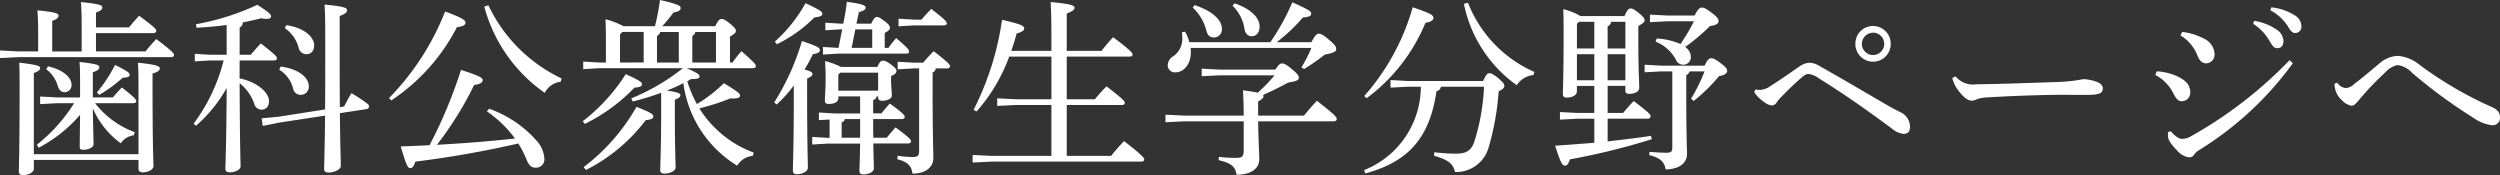 <svg xmlns="http://www.w3.org/2000/svg" width="175.761" height="12.311" viewBox="0 0 175.761 12.311">
  <rect x="0" y="0" width="175.761" height="12.311" fill="#333333" stroke="none"/>
  <path id="パス_577" data-name="パス 577" d="M9.8-3.874c.13,0,.208-.052.208-.143,0-.117-.1-.247-1.014-.962-.247.26-.416.442-.624.7H6.955V-6.045c.39-.13.455-.247.455-.364,0-.143-.13-.221-1.391-.364.039.442.039.832.039,1.742v.754H4.472L3.25-4.342v.533l1.222-.065h1.17A11.5,11.5,0,0,1,3.016-.949l.13.208A9.879,9.879,0,0,0,6.058-3.055c-.013,1.43-.026,1.989-.026,2.249,0,.143.065.208.247.208.4,0,.728-.182.728-.39,0-.26-.026-.923-.052-2.522A6.029,6.029,0,0,0,8.918-1.053a1.259,1.259,0,0,1,.91-.559l.078-.221A6.3,6.3,0,0,1,7.111-3.874ZM2.808-.286V-5.993c.364-.13.442-.247.442-.364s-.156-.221-1.469-.364c.026.533.026,1.157.026,2.145,0,4.043-.052,5.083-.052,5.512,0,.156.091.247.286.247.377,0,.767-.182.767-.442V.117h7.358V.741c0,.156.091.247.286.247.4,0,.767-.195.767-.442,0-.312-.065-1.222-.065-5.59v-.91c.429-.13.507-.247.507-.364,0-.143-.143-.26-1.534-.4.026.429.039.806.039,1.716V-.286ZM7.176-9.2v-1.04c.377-.143.442-.247.442-.377s-.143-.234-1.5-.364c.039.52.052.923.052,1.638v1.833H4.1V-9.659c.377-.143.442-.247.442-.377s-.13-.234-1.482-.364c.039.52.052.923.052,1.638v1.248H1.729l-1.3-.065v.533l1.3-.065H12.467c.13,0,.195-.065.195-.156s-.091-.247-1.248-1.118c-.273.3-.52.572-.754.871H7.176V-8.8h4.03c.13,0,.208-.065.208-.156,0-.13-.078-.221-1.2-1.066-.26.273-.494.546-.715.819Zm-3.5,2.938A2.223,2.223,0,0,1,4.485-5.1c.091.3.247.455.494.455a.5.5,0,0,0,.481-.52c0-.468-.494-1.027-1.651-1.3ZM7.41-4.459A9.962,9.962,0,0,0,9.061-5.668c.351,0,.481-.078.481-.2s-.052-.208-1.027-.7A9.8,9.8,0,0,1,7.241-4.628Zm9.867-2.418h2.418c.13,0,.208-.065.208-.156s-.052-.2-1.131-1.04c-.26.26-.481.52-.715.793h-.78V-9.191a.39.39,0,0,0,.221-.364c.442-.078.871-.182,1.274-.286a2.746,2.746,0,0,0,.4.039c.221,0,.312-.065.312-.169,0-.143-.078-.247-.962-.819a17.454,17.454,0,0,1-4.316,1.365l.039.247c.728-.039,1.443-.1,2.119-.195V-7.28h-1.2l-1.04-.065v.533l1.04-.065h.988A12.577,12.577,0,0,1,14.04-2.431l.169.143A10.071,10.071,0,0,0,16.367-4.94C16.341-.715,16.276.338,16.276.754c0,.156.117.234.312.234.364,0,.754-.182.754-.416,0-.338-.052-1.339-.065-5.85A3.184,3.184,0,0,1,18.3-3.848a.532.532,0,0,0,.507.429c.312,0,.533-.2.533-.6,0-.624-.858-1.352-2.067-1.6Zm2.756,3.952-1.209.117.078.533,1.17-.234L23.283-3C23.257-.416,23.218.338,23.218.754c0,.156.091.247.3.247.442,0,.871-.221.871-.468,0-.39-.039-1.131-.065-3.705l1.872-.286a.2.2,0,0,0,.182-.2c0-.1-.1-.221-1.235-.923-.2.312-.364.637-.52.936l-.3.052c-.013-1.17-.013-2.652-.013-4.589V-10c.442-.169.52-.286.52-.416,0-.156-.195-.26-1.586-.39.039.507.052,1.04.052,2.678,0,1.989,0,3.51-.013,4.693Zm.416-6.227a2.422,2.422,0,0,1,.975,1.378.56.56,0,0,0,.533.455c.351,0,.559-.234.559-.624,0-.507-.559-1.2-1.95-1.417Zm-.39,2.925a2.171,2.171,0,0,1,.975,1.313.537.537,0,0,0,.52.455.567.567,0,0,0,.585-.611c0-.572-.663-1.209-1.976-1.378ZM34.658-3.3a8.127,8.127,0,0,1,1.976,1.911c-1.833.2-3.653.338-5.486.442a24.352,24.352,0,0,0,2.613-4.2c.39-.065.6-.169.6-.338s-.143-.286-1.521-.728a33.171,33.171,0,0,1-2.21,5.291c-.689.039-1.365.065-2.028.091.377,1.287.494,1.521.663,1.521s.247-.117.364-.455A72.114,72.114,0,0,0,36.868-1.04,7.315,7.315,0,0,1,37.453.1c.143.364.312.559.611.559A.588.588,0,0,0,38.7,0a2.084,2.084,0,0,0-.533-1.222,7.985,7.985,0,0,0-3.354-2.262Zm-6.721-.767a13.7,13.7,0,0,0,4.615-5.148c.4-.052.6-.143.6-.3,0-.195-.117-.312-1.43-.806a18.116,18.116,0,0,1-3.939,6.084Zm6.539-6.591A10.791,10.791,0,0,0,38.727-4.6a1.438,1.438,0,0,1,1.118-.78l.065-.234a10.816,10.816,0,0,1-5.148-5.148ZM48.438-6.331a14.9,14.9,0,0,1-3.627,2.119l.1.221c.676-.169,1.352-.377,2-.611v1.4c0,2.561-.065,3.614-.065,4.043,0,.156.1.234.3.234.377,0,.78-.182.78-.429,0-.4-.052-1.417-.052-3.822v-.949c.312-.1.39-.208.39-.312s-.1-.2-.949-.325a11.61,11.61,0,0,0,1.157-.52A8.032,8.032,0,0,0,52.26.52a1.389,1.389,0,0,1,1.092-.689L53.417-.4A7.631,7.631,0,0,1,49.595-3.51a16.486,16.486,0,0,0,2.184-.7c.494.026.676-.039.676-.2,0-.13-.078-.221-1.131-.871a10.22,10.22,0,0,1-1.9,1.469,8.543,8.543,0,0,1-.676-1.6c.091-.052.169-.1.26-.156.442,0,.6-.052.6-.182s-.065-.208-.9-.585h4.654c.13,0,.208-.065.208-.156s-.065-.208-1.014-1.04a7.272,7.272,0,0,0-.624.793h-.182v-1.82c.325-.182.416-.286.416-.4s-.078-.234-.442-.533c-.351-.273-.442-.3-.585-.3-.117,0-.221.091-.429.507H46.982a10.088,10.088,0,0,0,.793-.962c.338-.065.507-.143.507-.312s-.169-.273-1.456-.572a14.9,14.9,0,0,1-.351,1.846h-2.21A5.784,5.784,0,0,0,43-9.776c.013.572.026.871.026,1.573v1.469h-.468L41.431-6.8v.533l1.131-.065Zm-4.42-.4V-8.7l.156-.182h1.508v2.145Zm2.6,0V-8.606a.366.366,0,0,0,.221-.273h1.313v2.145Zm2.483,0V-8.606a.351.351,0,0,0,.208-.273h1.456v2.145ZM41.548-2.418a12.435,12.435,0,0,0,3.484-2.548c.39-.026.533-.1.533-.234s-.13-.26-1.144-.715A12.9,12.9,0,0,1,41.392-2.6ZM41.626.819a12.043,12.043,0,0,0,4.2-3.5c.416-.039.533-.143.533-.26,0-.143-.13-.26-1.183-.676A13.941,13.941,0,0,1,41.457.624Zm20.54-5.174v.091c0,.143.1.221.273.221.351,0,.689-.143.689-.364,0-.3-.052-.6-.052-1.131v-.247c.26-.1.377-.221.377-.338s-.039-.208-.364-.455-.455-.286-.6-.286c-.117,0-.208.065-.377.442H59.553a5.523,5.523,0,0,0-1.118-.416c.026.4.039.793.039,1.144,0,.91-.052,1.326-.052,1.651,0,.156.078.221.273.221.429,0,.676-.156.676-.4v-.13H60.9v1.2H59.1l-1.1-.065v.533l.754-.039v1.287h-.13l-1.092-.065v.533l1.092-.065h2.275C60.879.2,60.853.624,60.853.9c0,.156.091.234.286.234.364,0,.728-.182.728-.416S61.841.1,61.828-1.04h2.444c.13,0,.208-.065.208-.156s-.091-.247-1.092-.975c-.221.247-.4.468-.624.728h-.936c-.013-.442-.013-.871-.013-1.313H63.83c.13,0,.208-.065.208-.156s-.1-.26-1.053-.936c-.234.26-.377.416-.585.689h-.585v-.949a.266.266,0,0,0,.247-.247Zm0-.4h-2.8V-5.876l.13-.143h2.665ZM59.6-1.443V-2.522a.277.277,0,0,0,.221-.234H60.9v1.313Zm-4.563-2.34a9.145,9.145,0,0,0,1.2-1.339v.637c0,3.705-.065,4.862-.065,5.356,0,.156.078.247.286.247.429,0,.767-.221.767-.455,0-.546-.052-1.7-.052-5.135V-5.6c.3-.143.377-.221.377-.338,0-.091-.1-.182-.559-.3.221-.364.416-.728.585-1.079.338-.052.494-.143.494-.286,0-.182-.208-.286-1.261-.637a17.149,17.149,0,0,1-1.95,4.316Zm4.342-3.978-1.092-.065v.533l1.092-.065h4.758c.13,0,.208-.052.208-.13,0-.13-.078-.247-.91-.962a7.391,7.391,0,0,0-.546.689h-.26V-8.814c.26-.13.364-.247.364-.338,0-.117-.013-.221-.364-.481-.377-.273-.429-.3-.559-.3-.1,0-.208.078-.39.468h-1.04l.169-.806c.364-.1.481-.208.481-.312,0-.143-.13-.26-1.326-.416-.052.468-.1.793-.208,1.326l-.039.208h-.195l-1.066-.065V-9l1.066-.065h.117Zm.923,0,.26-1.3H61.75v1.3Zm4.745,1.443V-.559c0,.377-.078.468-.455.468a6.4,6.4,0,0,1-1.053-.091l-.026.247c.793.208,1,.507,1.066,1.014.91,0,1.469-.442,1.469-1.1,0-.507-.052-1.521-.052-4.719V-6.032a.341.341,0,0,0,.221-.286h.793c.13,0,.208-.065.208-.143,0-.117-.052-.221-1.144-1.066a10.66,10.66,0,0,0-.741.806h-.663l-1.131-.065v.533l1.131-.065Zm-10-1.7a9.746,9.746,0,0,0,2.639-1.885c.4-.039.559-.117.559-.26s-.182-.273-1.183-.741A10.409,10.409,0,0,1,54.9-8.2Zm8.554-1.794v.533l1.118-.065h2.067c.13,0,.208-.065.208-.13,0-.117-.091-.26-1.092-1.027-.234.234-.494.52-.689.754h-.494ZM74.347-7.553H71.526c.143-.4.273-.819.377-1.222.312-.078.533-.2.533-.338,0-.195-.169-.3-1.56-.624a20.167,20.167,0,0,1-2,6.331l.208.117a12.141,12.141,0,0,0,2.3-3.861h2.964v3H71.838l-1.3-.065v.533l1.3-.065h2.509V-.169H70.109l-1.3-.065V.3l1.3-.065H80.665c.13,0,.208-.065.208-.156s-.091-.26-1.417-1.287c-.286.3-.637.689-.91,1.04h-3.12V-3.744H79.3c.13,0,.208-.065.208-.156s-.091-.247-1.287-1.157c-.325.325-.572.611-.819.91H75.426v-3h4.42c.13,0,.208-.065.208-.156s-.117-.273-1.365-1.209a12.205,12.205,0,0,0-.819.962H75.426v-2.626c.429-.169.546-.273.546-.416s-.208-.26-1.677-.39c.026.507.052,1.144.052,2.262ZM83.681-3l-1.313-.065v.533L83.681-2.6h4.186v2c0,.468-.091.572-.559.572A9.5,9.5,0,0,1,86.125-.1L86.1.13c.949.221,1.183.494,1.261,1.027,1,0,1.6-.416,1.6-1.092,0-.442-.065-1.378-.078-2.665H94.2c.13,0,.208-.065.208-.156,0-.13-.091-.273-1.391-1.287-.338.351-.637.7-.91,1.04H88.881V-4c.26-.13.377-.247.377-.377a.185.185,0,0,0-.026-.078c.52-.221,1.222-.572,1.768-.871.663-.1.741-.195.741-.338,0-.117-.039-.234-.507-.624-.429-.351-.546-.377-.663-.377-.143,0-.208.039-.481.429H86.138l-1.222-.065v.533l1.222-.065h3.9a11.693,11.693,0,0,1-1.183,1.222c-.208-.052-.546-.1-1.04-.169.026.481.052,1.04.052,1.781Zm8.944-4.758a8.987,8.987,0,0,1-.7,1.365l.182.117a12.426,12.426,0,0,0,1.456-1.014c.624-.117.806-.208.806-.377s-.052-.286-.52-.676c-.416-.364-.572-.416-.715-.416-.117,0-.247.091-.507.6H90.181a11.617,11.617,0,0,0,1.846-1.742c.455-.026.585-.117.585-.273s-.117-.247-1.326-.793a15.927,15.927,0,0,1-1.547,2.808H84.045a2.856,2.856,0,0,0-.3-.741l-.221.039c.013.156.026.3.026.455a1.467,1.467,0,0,1-.7,1.274.748.748,0,0,0-.325.611.5.5,0,0,0,.533.481c.637,0,1.092-.611,1.092-1.43a2.106,2.106,0,0,0-.013-.286ZM84.279-10.6a3.36,3.36,0,0,1,.962,1.612c.078.312.221.494.533.494a.565.565,0,0,0,.559-.624c0-.585-.637-1.222-1.911-1.651Zm2.8-.13A2.827,2.827,0,0,1,87.919-9.1c.052.3.221.52.507.52.338,0,.559-.26.559-.676,0-.572-.507-1.2-1.755-1.638ZM99.411-5.434,98.189-5.5v.533l1.222-.065h.91A6.327,6.327,0,0,1,96.33.832l.091.234c2.977-.819,4.511-2.431,5-5.785a.372.372,0,0,0,.312-.312h3.029a14.872,14.872,0,0,1-.689,3.887c-.247.7-.676.819-1.326.819a12.565,12.565,0,0,1-1.482-.1l-.013.247c1,.286,1.352.572,1.469,1.144A2.378,2.378,0,0,0,105.092-.78a18.594,18.594,0,0,0,.7-3.926c.3-.143.4-.26.4-.39s-.117-.273-.455-.559c-.312-.247-.455-.325-.6-.325s-.221.091-.442.546Zm-2.9,1.209a12.562,12.562,0,0,0,4.134-5.3c.39-.065.559-.182.559-.338,0-.182-.078-.286-1.456-.754a15.972,15.972,0,0,1-3.406,6.24Zm6.838-6.63a9.278,9.278,0,0,0,3.718,5.72,1.534,1.534,0,0,1,1.17-.715l.065-.221a8.824,8.824,0,0,1-4.667-4.862ZM117.2-6.513l-1.144-.065v.533L117.2-6.11H118V-.754c0,.286-.091.364-.39.364-.4,0-.832-.026-1.209-.065l-.026.234c.754.182,1.066.455,1.157,1,.884,0,1.5-.4,1.5-1.079,0-.455-.052-1.378-.052-4.381V-5.85a.391.391,0,0,0,.234-.26h1.053a12.04,12.04,0,0,1-.949,1.924l.182.156a11.827,11.827,0,0,0,1.781-1.742c.416-.078.572-.208.572-.364s-.091-.273-.429-.533-.52-.364-.7-.364c-.143,0-.247.091-.455.52ZM111.54-10a4.215,4.215,0,0,0-1.209-.481c.026.507.026.962.026,1.937,0,2.756-.052,3.705-.052,4.017,0,.169.065.26.273.26.364,0,.715-.156.715-.442v-.377h1.222v1.9h-1.17L110.1-3.25v.533l1.248-.065h1.17v1.69c-.923.078-1.833.143-2.756.208.39,1.2.494,1.4.689,1.4.156,0,.247-.13.351-.442a47.653,47.653,0,0,0,5.759-1.417l-.065-.234c-1.014.156-2.028.273-3.042.39v-1.6h2.821c.13,0,.195-.065.195-.156,0-.13-.091-.26-1.183-1.079a10.96,10.96,0,0,0-.741.832h-1.092v-1.9H114.7v.338c0,.156.091.221.26.221.429,0,.715-.169.715-.429,0-.351-.065-1.209-.065-3.406V-9.3c.325-.182.442-.273.442-.4s-.065-.221-.4-.507c-.364-.286-.455-.325-.6-.325-.117,0-.221.117-.416.533ZM114.7-5.486h-1.248V-7.319H114.7Zm0-2.236h-1.248v-1.56a.324.324,0,0,0,.234-.312H114.7Zm-3.263-1.872h1.079v1.872h-1.222V-9.451Zm-.143,2.275h1.222v1.833h-1.222Zm6.37-2.717-1.235-.065v.533l1.235-.065h1.859a14,14,0,0,1-.949,1.6,4.891,4.891,0,0,0-1.664-.39l-.091.221a2.809,2.809,0,0,1,1.417,1.235.56.56,0,0,0,.533.39.534.534,0,0,0,.533-.585.862.862,0,0,0-.4-.663A13.474,13.474,0,0,0,120.653-9.3c.481-.052.6-.195.6-.351s-.1-.273-.442-.546c-.377-.286-.559-.4-.741-.4-.143,0-.26.1-.507.559Zm6.1,5.395a2.526,2.526,0,0,0,.754.728.922.922,0,0,0,.507.2.4.4,0,0,0,.3-.2,2.771,2.771,0,0,1,.364-.429c.3-.312.78-.793,1.378-1.313.247-.221.377-.273.507-.273a1.482,1.482,0,0,1,.715.3c1.742,1.079,3.263,2.145,5.161,3.549a1.534,1.534,0,0,0,.793.364c.325,0,.468-.156.468-.507a1.142,1.142,0,0,0-.52-.936c-.208-.117-.559-.273-.962-.507-1.586-.923-3.172-1.859-4.81-2.782a1.549,1.549,0,0,0-.754-.273,1.326,1.326,0,0,0-.7.247c-.663.455-1.391.975-2.028,1.365a1.351,1.351,0,0,1-.806.3,2.538,2.538,0,0,1-.3-.026ZM132.106-9.3a1.237,1.237,0,0,0-1.235,1.248,1.24,1.24,0,0,0,1.235,1.261,1.243,1.243,0,0,0,1.248-1.261A1.24,1.24,0,0,0,132.106-9.3Zm0,.468a.794.794,0,0,1,.793.78.788.788,0,0,1-.793.793.785.785,0,0,1-.78-.793A.791.791,0,0,1,132.106-8.827Zm5.577,3.185a2.338,2.338,0,0,0,.468.936c.364.481.676.663.91.663a1.206,1.206,0,0,0,.416-.13,3.239,3.239,0,0,1,.637-.1c2.119-.13,4.316-.195,5.72-.182h1.417c.78,0,1.014-.13,1.014-.455,0-.208-.156-.338-.377-.442a3.232,3.232,0,0,0-.975-.208,11.751,11.751,0,0,1-2.028.208c-1.911.065-3.588.13-5.525.156a1.56,1.56,0,0,1-1.443-.559Zm16.042-2.99a2.829,2.829,0,0,1,1.2,1.43c.117.286.286.533.611.533a.614.614,0,0,0,.585-.689,1.268,1.268,0,0,0-.78-1.066,4.253,4.253,0,0,0-1.495-.455Zm7.67,1.742a29.915,29.915,0,0,1-6.9,5.33,1.286,1.286,0,0,1-.676.2c-.169,0-.442-.143-.767-.533l-.2.052a1.354,1.354,0,0,0,0,.325c.013.221.182.507.624.962a1.382,1.382,0,0,0,.858.494.412.412,0,0,0,.338-.169,1.158,1.158,0,0,1,.338-.325,23.2,23.2,0,0,0,6.617-6.123Zm-9.438,1.04a2.918,2.918,0,0,1,1.3,1.352c.2.4.377.494.572.494a.6.6,0,0,0,.585-.611c0-.507-.26-.819-.884-1.131a4.041,4.041,0,0,0-1.469-.364Zm6.877-3.6a3.448,3.448,0,0,1,1.118,1.144c.221.377.325.572.585.572s.429-.182.429-.507a1.016,1.016,0,0,0-.429-.767,3.887,3.887,0,0,0-1.625-.65Zm1.209-.949a3.259,3.259,0,0,1,1.235,1.131c.221.39.364.468.52.468a.444.444,0,0,0,.429-.494.916.916,0,0,0-.468-.754,3.878,3.878,0,0,0-1.651-.559Zm4.511,5.161a2.382,2.382,0,0,0,.026.273,1.5,1.5,0,0,0,.494.884,1.252,1.252,0,0,0,.663.39c.182,0,.3-.117.507-.364a20.47,20.47,0,0,1,1.9-2,1.6,1.6,0,0,1,.832-.494A1.682,1.682,0,0,1,170-6.019a35.311,35.311,0,0,0,4.277,3.146,2.98,2.98,0,0,0,1.326.546.513.513,0,0,0,.585-.572c0-.312-.169-.533-.624-.728a26.676,26.676,0,0,1-5.005-2.925,2.757,2.757,0,0,0-1.586-.65,2.107,2.107,0,0,0-1.274.546c-.546.455-1.17.988-1.755,1.43a.923.923,0,0,1-.585.286.784.784,0,0,1-.611-.377Z" transform="translate(-0.429 11.128)" fill="#fff"/>
</svg>
